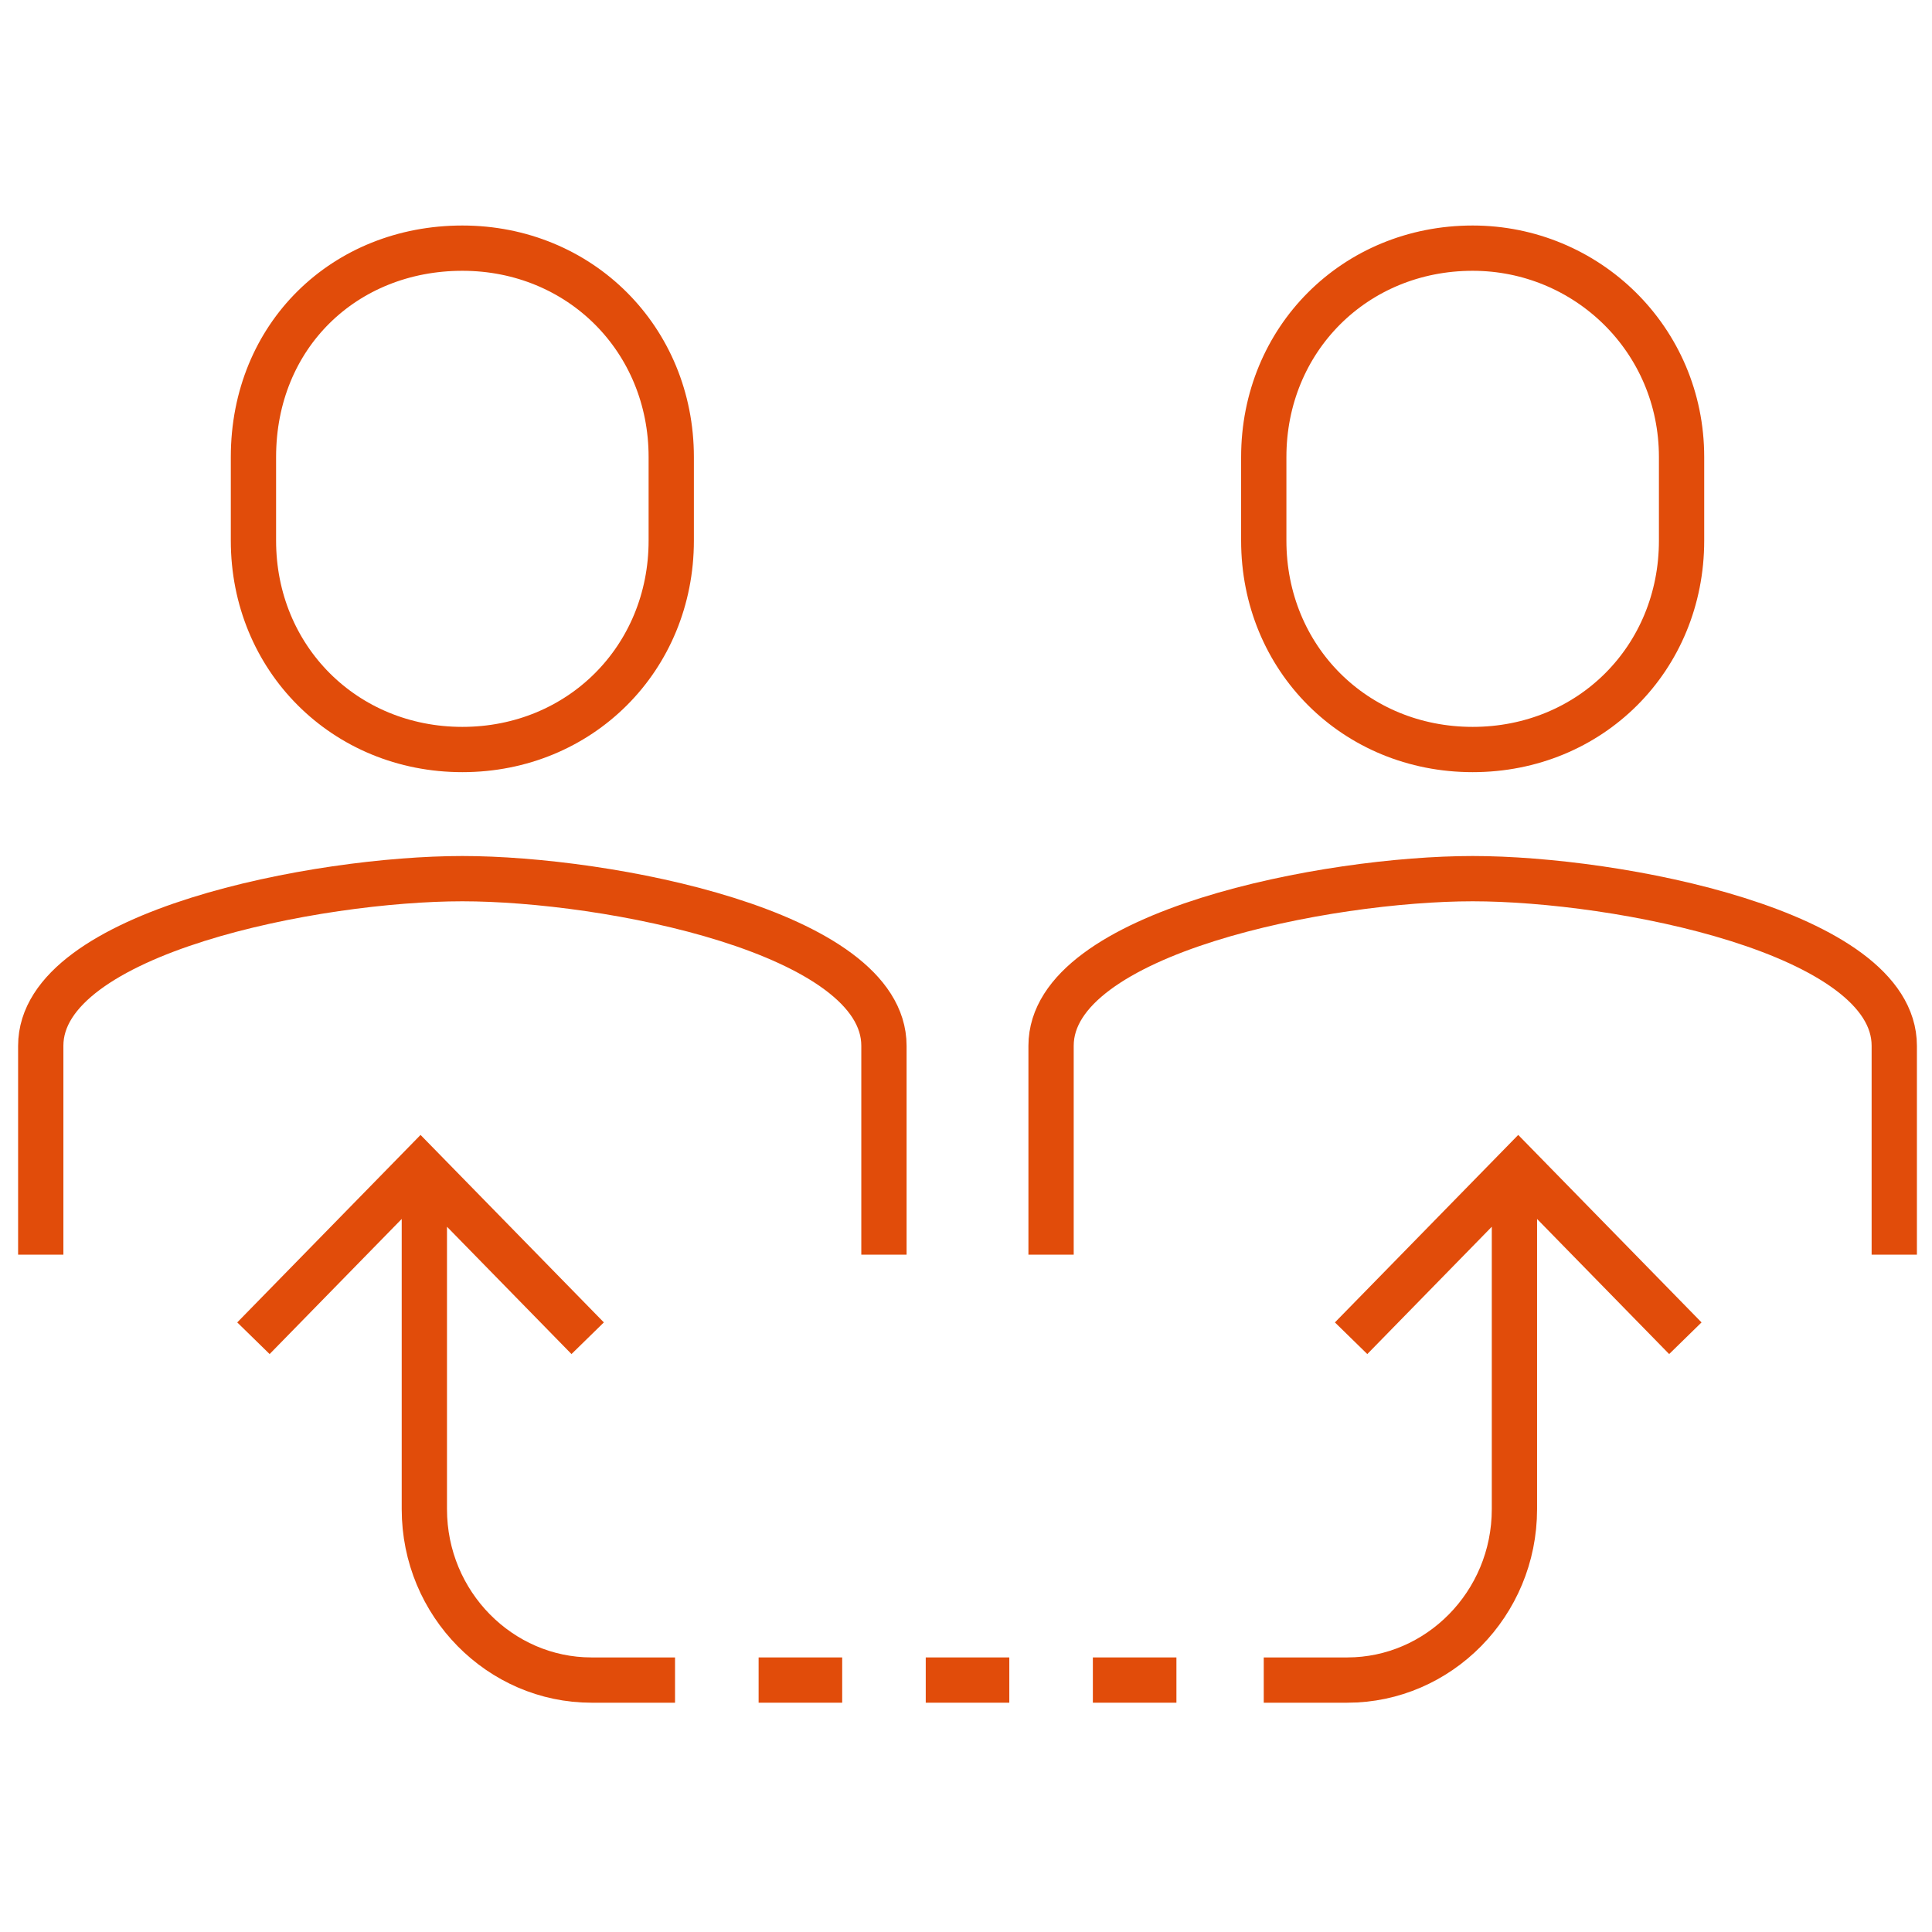 <svg width="256" height="256" viewBox="0 0 256 256" fill="none" xmlns="http://www.w3.org/2000/svg">
<rect width="256" height="256" fill="white"/>
<path d="M223.317 177.323L201.173 154.675L179.029 177.323M77.87 177.323L55.725 154.675L33.581 177.323M200.67 154.675V199.97C200.67 212.552 190.604 222.618 178.526 222.618H167.453M89.445 222.618H78.373C66.294 222.618 56.229 212.552 56.229 199.97V154.675" stroke="#E14C0A" stroke-width="6" stroke-miterlimit="10"/>
<path d="M117.127 166.251V138.571C117.127 123.472 80.388 116.426 61.263 116.426C42.139 116.426 5.399 123.472 5.399 138.571V166.251M251 166.251V138.571C251 123.472 214.26 116.426 195.136 116.426C176.011 116.426 139.272 123.472 139.272 138.571V166.251M195.136 99.315C210.737 99.315 222.816 87.236 222.816 71.634V60.562C222.816 44.961 210.234 32.882 195.136 32.882C179.534 32.882 167.455 44.961 167.455 60.562V71.634C167.455 87.236 179.534 99.315 195.136 99.315ZM61.263 99.315C76.865 99.315 88.944 87.236 88.944 71.634V60.562C88.944 44.961 76.865 32.882 61.263 32.882C45.662 32.882 33.583 44.457 33.583 60.562V71.634C33.583 87.236 45.662 99.315 61.263 99.315Z" stroke="#E14C0A" stroke-width="6" stroke-miterlimit="10"/>
<path d="M144.81 222.618H155.882M100.521 222.618H111.594M122.666 222.618H133.738" stroke="#E14C0A" stroke-width="6" stroke-miterlimit="10"/>
</svg>

